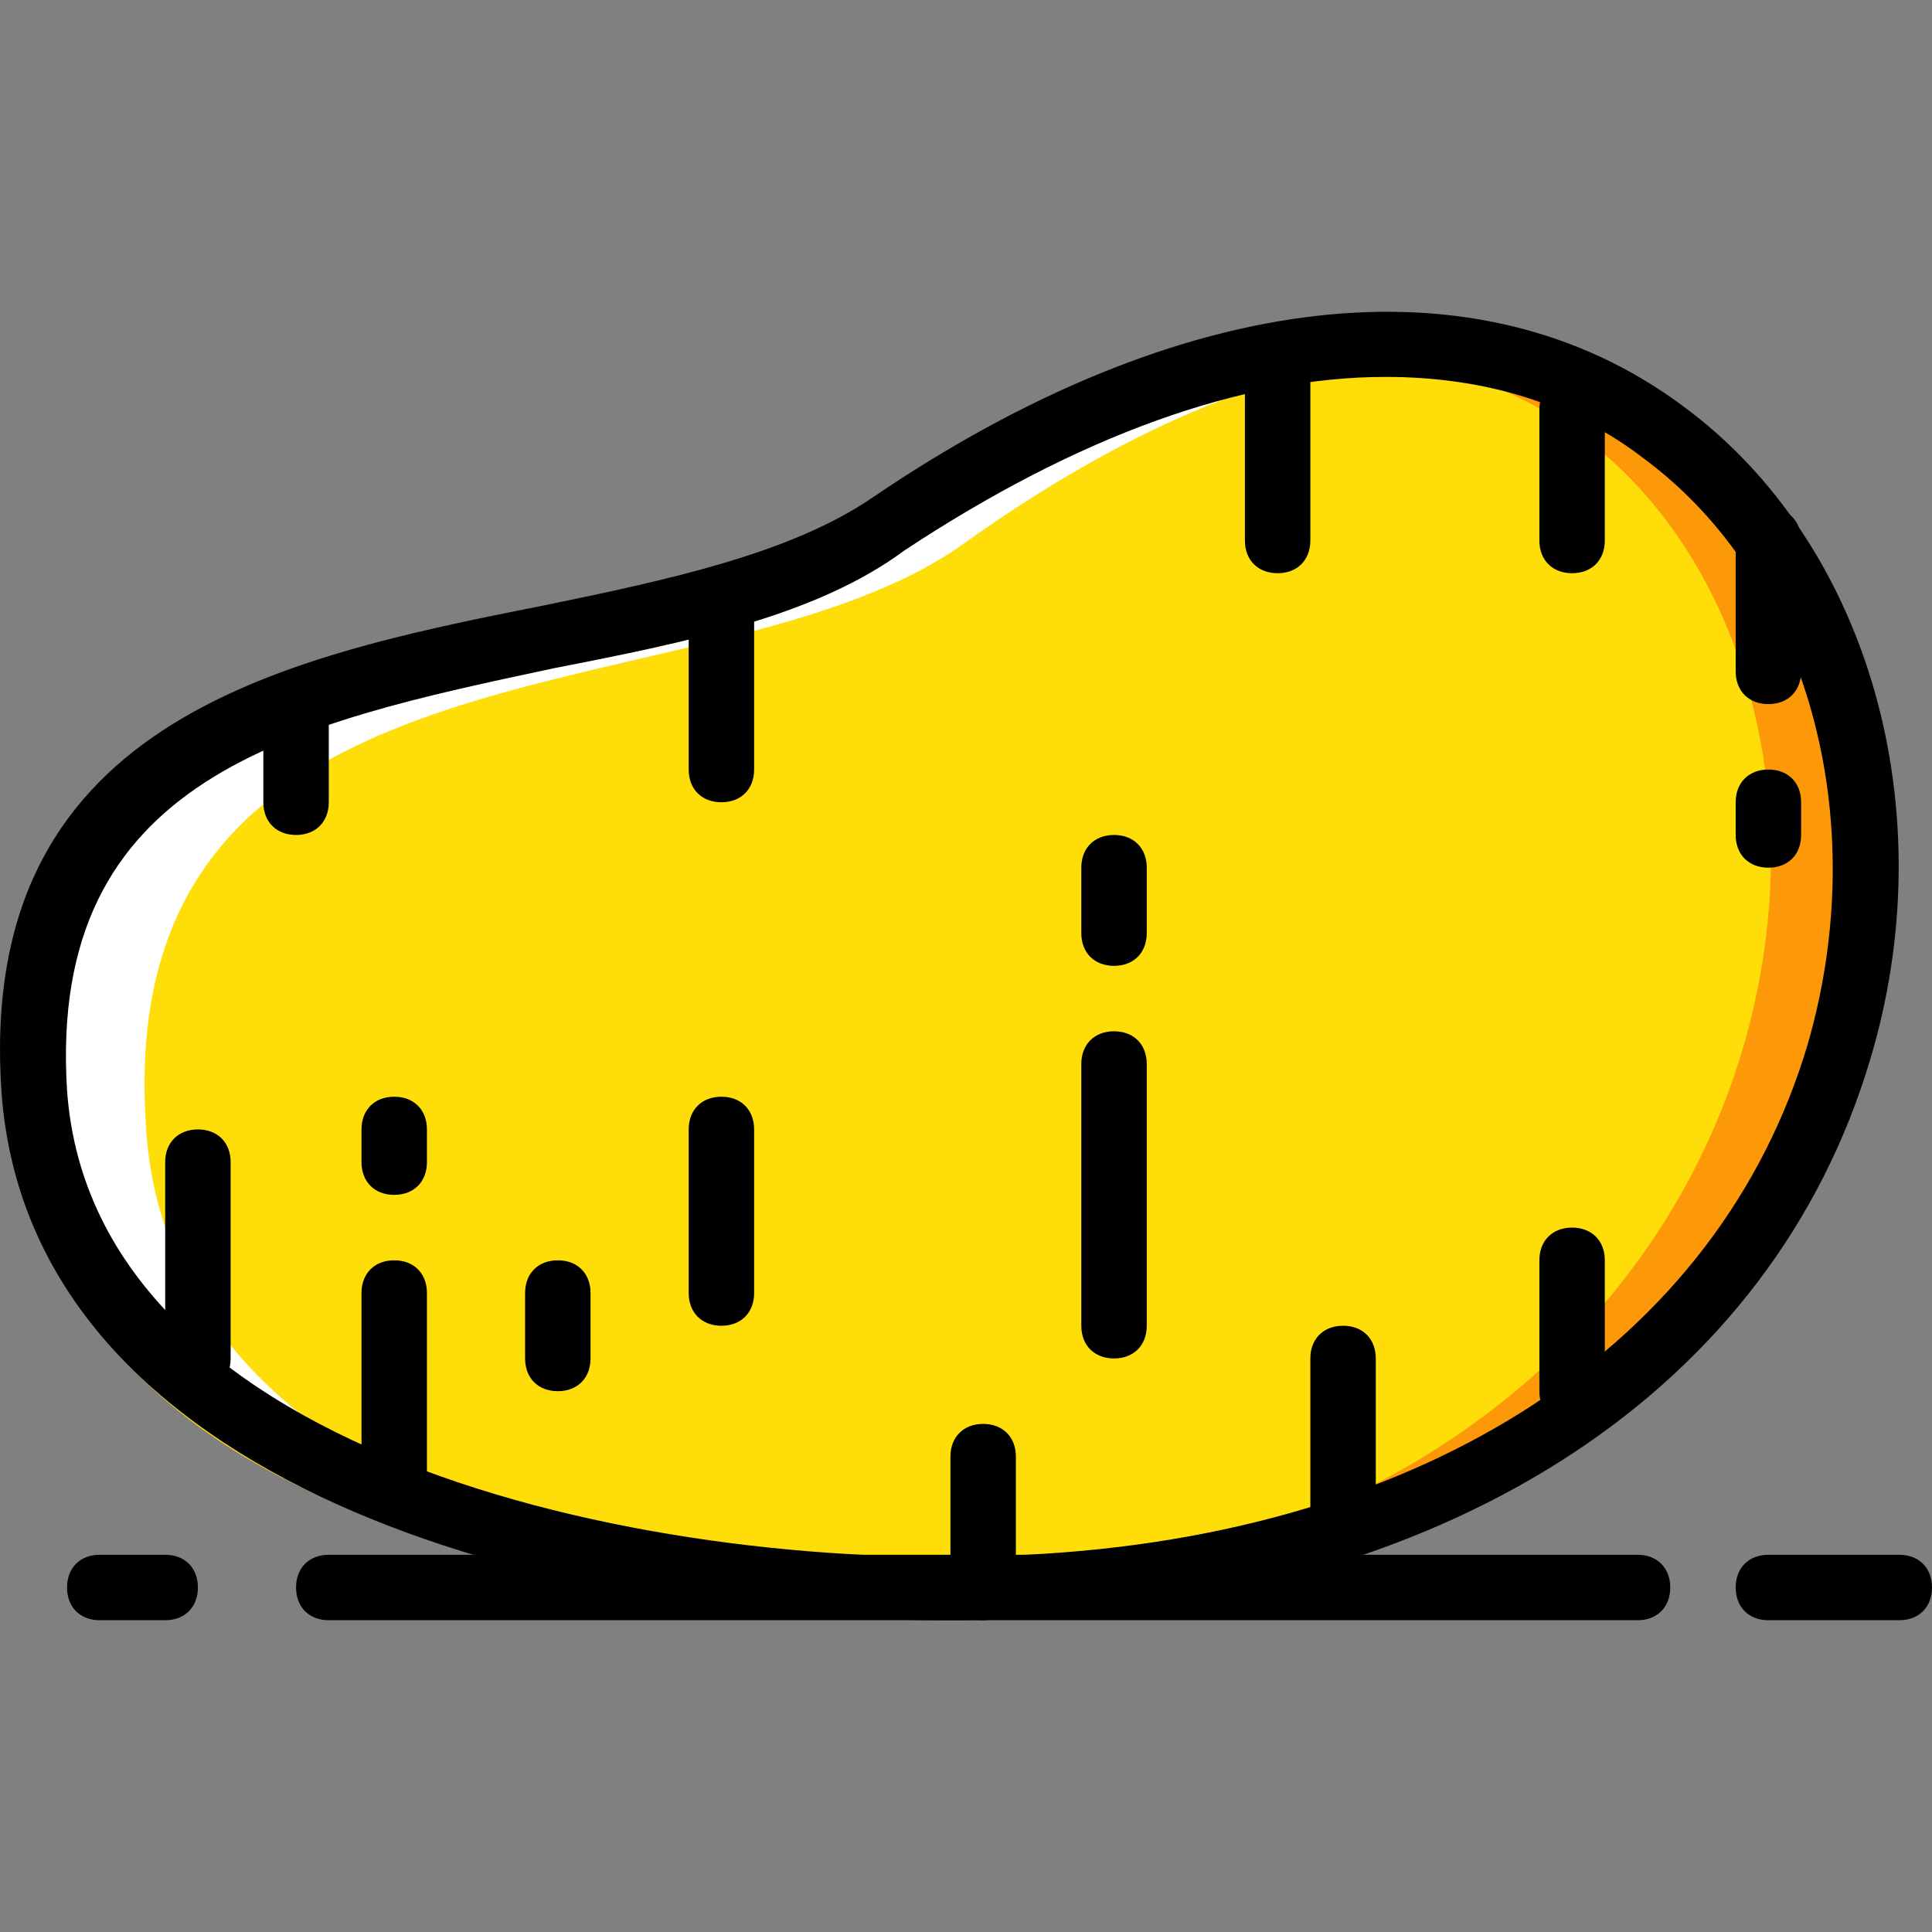 <?xml version="1.0" encoding="iso-8859-1"?>
<!-- Generator: Adobe Illustrator 19.0.0, SVG Export Plug-In . SVG Version: 6.00 Build 0)  -->
<svg version="1.1" id="Layer_1" xmlns="http://www.w3.org/2000/svg" xmlns:xlink="http://www.w3.org/1999/xlink" x="0px" y="0px"
	 viewBox="0 0 512.423 512.423" style="enable-background:new 0 0 512.423 512.423;" xml:space="preserve">
<rect x="0" y="0" width="512.423" height="512.423" fill="#808080" stroke="none"/>
<g transform="translate(0 1)">
	<path style="fill:#FD9808;" d="M235.596,138.018C165.304,185.747-0.445,152.771,9.101,288.147
		c8.678,112.814,177.898,136.244,263.81,131.037C620.898,400.961,522.836-56.368,235.596,138.018"/>
	<path style="fill:#FFDD09;" d="M224.314,143.225C156.626,190.954-0.445,161.449,6.497,295.957
		c6.075,111.078,166.617,131.905,248.19,125.831C587.053,398.357,500.274-54.633,224.314,143.225"/>
	<path style="fill:#FFFFFF;" d="M38.606,295.957c-7.81-134.508,150.129-105.003,216.949-152.732
		c42.522-30.373,80.705-45.993,113.681-49.464c-38.183-4.339-86.78,8.678-142.319,49.464
		C159.23,190.954,2.159,161.449,9.101,295.957c5.207,105.871,151.864,130.169,236.041,126.698
		C160.097,420.052,42.945,390.547,38.606,295.957"/>
	<path d="M250.348,428.73c-104.136,0-242.115-35.58-249.925-139.715c-6.942-98.061,72.895-115.417,143.186-129.302
		c33.844-6.942,65.953-13.885,87.647-28.637l0,0c81.573-55.539,160.542-65.085,215.214-24.298
		c49.464,36.447,69.424,107.607,49.464,173.559c-26.034,86.78-109.342,141.451-223.024,147.525
		C265.969,428.73,258.159,428.73,250.348,428.73z M367.501,98.967c-38.183,0-81.573,15.62-127.566,45.993l0,0
		c-23.43,17.356-57.275,24.298-92.854,31.241C77.657,190.954,12.572,204.839,17.779,288.147
		c6.942,98.929,159.675,128.434,254.264,123.227c106.739-5.207,183.973-56.407,207.403-135.376
		c17.356-59.878,0-123.227-43.39-155.336C416.965,105.91,393.535,98.967,367.501,98.967z M235.596,138.018L235.596,138.018
		L235.596,138.018z"/>
	<path d="M434.321,428.73H87.203c-5.207,0-8.678-3.471-8.678-8.678c0-5.207,3.471-8.678,8.678-8.678h347.119
		c5.207,0,8.678,3.471,8.678,8.678C442.999,425.259,439.528,428.73,434.321,428.73z"/>
	<path d="M43.813,428.73H26.457c-5.207,0-8.678-3.471-8.678-8.678c0-5.207,3.471-8.678,8.678-8.678h17.356
		c5.207,0,8.678,3.471,8.678,8.678C52.491,425.259,49.02,428.73,43.813,428.73z"/>
	<path d="M503.745,428.73h-34.712c-5.207,0-8.678-3.471-8.678-8.678c0-5.207,3.471-8.678,8.678-8.678h34.712
		c5.207,0,8.678,3.471,8.678,8.678C512.423,425.259,508.952,428.73,503.745,428.73z"/>
	<path d="M104.559,402.696c-5.207,0-8.678-3.471-8.678-8.678V341.95c0-5.207,3.471-8.678,8.678-8.678
		c5.207,0,8.678,3.471,8.678,8.678v52.068C113.236,399.225,109.765,402.696,104.559,402.696z"/>
	<path d="M104.559,315.917c-5.207,0-8.678-3.471-8.678-8.678v-8.678c0-5.207,3.471-8.678,8.678-8.678
		c5.207,0,8.678,3.471,8.678,8.678v8.678C113.236,312.445,109.765,315.917,104.559,315.917z"/>
	<path d="M52.491,367.984c-5.207,0-8.678-3.471-8.678-8.678v-52.068c0-5.207,3.471-8.678,8.678-8.678s8.678,3.471,8.678,8.678
		v52.068C61.169,364.513,57.697,367.984,52.491,367.984z"/>
	<path d="M78.525,220.459c-5.207,0-8.678-3.471-8.678-8.678v-26.034c0-5.207,3.471-8.678,8.678-8.678
		c5.207,0,8.678,3.471,8.678,8.678v26.034C87.203,216.988,83.731,220.459,78.525,220.459z"/>
	<path d="M147.948,367.984c-5.207,0-8.678-3.471-8.678-8.678V341.95c0-5.207,3.471-8.678,8.678-8.678s8.678,3.471,8.678,8.678
		v17.356C156.626,364.513,153.155,367.984,147.948,367.984z"/>
	<path d="M191.338,350.628c-5.207,0-8.678-3.471-8.678-8.678v-43.39c0-5.207,3.471-8.678,8.678-8.678
		c5.207,0,8.678,3.471,8.678,8.678v43.39C200.016,347.157,196.545,350.628,191.338,350.628z"/>
	<path d="M191.338,211.781c-5.207,0-8.678-3.471-8.678-8.678v-43.39c0-5.207,3.471-8.678,8.678-8.678
		c5.207,0,8.678,3.471,8.678,8.678v43.39C200.016,208.31,196.545,211.781,191.338,211.781z"/>
	<path d="M295.474,255.171c-5.207,0-8.678-3.471-8.678-8.678v-17.356c0-5.207,3.471-8.678,8.678-8.678
		c5.207,0,8.678,3.471,8.678,8.678v17.356C304.152,251.7,300.681,255.171,295.474,255.171z"/>
	<path d="M295.474,359.306c-5.207,0-8.678-3.471-8.678-8.678v-69.424c0-5.207,3.471-8.678,8.678-8.678
		c5.207,0,8.678,3.471,8.678,8.678v69.424C304.152,355.835,300.681,359.306,295.474,359.306z"/>
	<path d="M416.965,151.035c-5.207,0-8.678-3.471-8.678-8.678v-34.712c0-5.207,3.471-8.678,8.678-8.678
		c5.207,0,8.678,3.471,8.678,8.678v34.712C425.643,147.564,422.172,151.035,416.965,151.035z"/>
	<path d="M416.965,376.662c-5.207,0-8.678-3.471-8.678-8.678v-34.712c0-5.207,3.471-8.678,8.678-8.678
		c5.207,0,8.678,3.471,8.678,8.678v34.712C425.643,373.191,422.172,376.662,416.965,376.662z"/>
	<path d="M469.033,229.137c-5.207,0-8.678-3.471-8.678-8.678v-8.678c0-5.207,3.471-8.678,8.678-8.678
		c5.207,0,8.678,3.471,8.678,8.678v8.678C477.711,225.666,474.24,229.137,469.033,229.137z"/>
	<path d="M469.033,185.747c-5.207,0-8.678-3.471-8.678-8.678v-34.712c0-5.207,3.471-8.678,8.678-8.678
		c5.207,0,8.678,3.471,8.678,8.678v34.712C477.711,182.276,474.24,185.747,469.033,185.747z"/>
	<path d="M338.864,151.035c-5.207,0-8.678-3.471-8.678-8.678v-43.39c0-5.207,3.471-8.678,8.678-8.678
		c5.207,0,8.678,3.471,8.678,8.678v43.39C347.542,147.564,344.07,151.035,338.864,151.035z"/>
	<path d="M356.22,411.374c-5.207,0-8.678-3.471-8.678-8.678v-43.39c0-5.207,3.471-8.678,8.678-8.678
		c5.207,0,8.678,3.471,8.678,8.678v43.39C364.897,407.903,361.426,411.374,356.22,411.374z"/>
	<path d="M260.762,428.73c-5.207,0-8.678-3.471-8.678-8.678V385.34c0-5.207,3.471-8.678,8.678-8.678
		c5.207,0,8.678,3.471,8.678,8.678v34.712C269.44,425.259,265.969,428.73,260.762,428.73z"/>
</g>
<g>
</g>
<g>
</g>
<g>
</g>
<g>
</g>
<g>
</g>
<g>
</g>
<g>
</g>
<g>
</g>
<g>
</g>
<g>
</g>
<g>
</g>
<g>
</g>
<g>
</g>
<g>
</g>
<g>
</g>
</svg>
